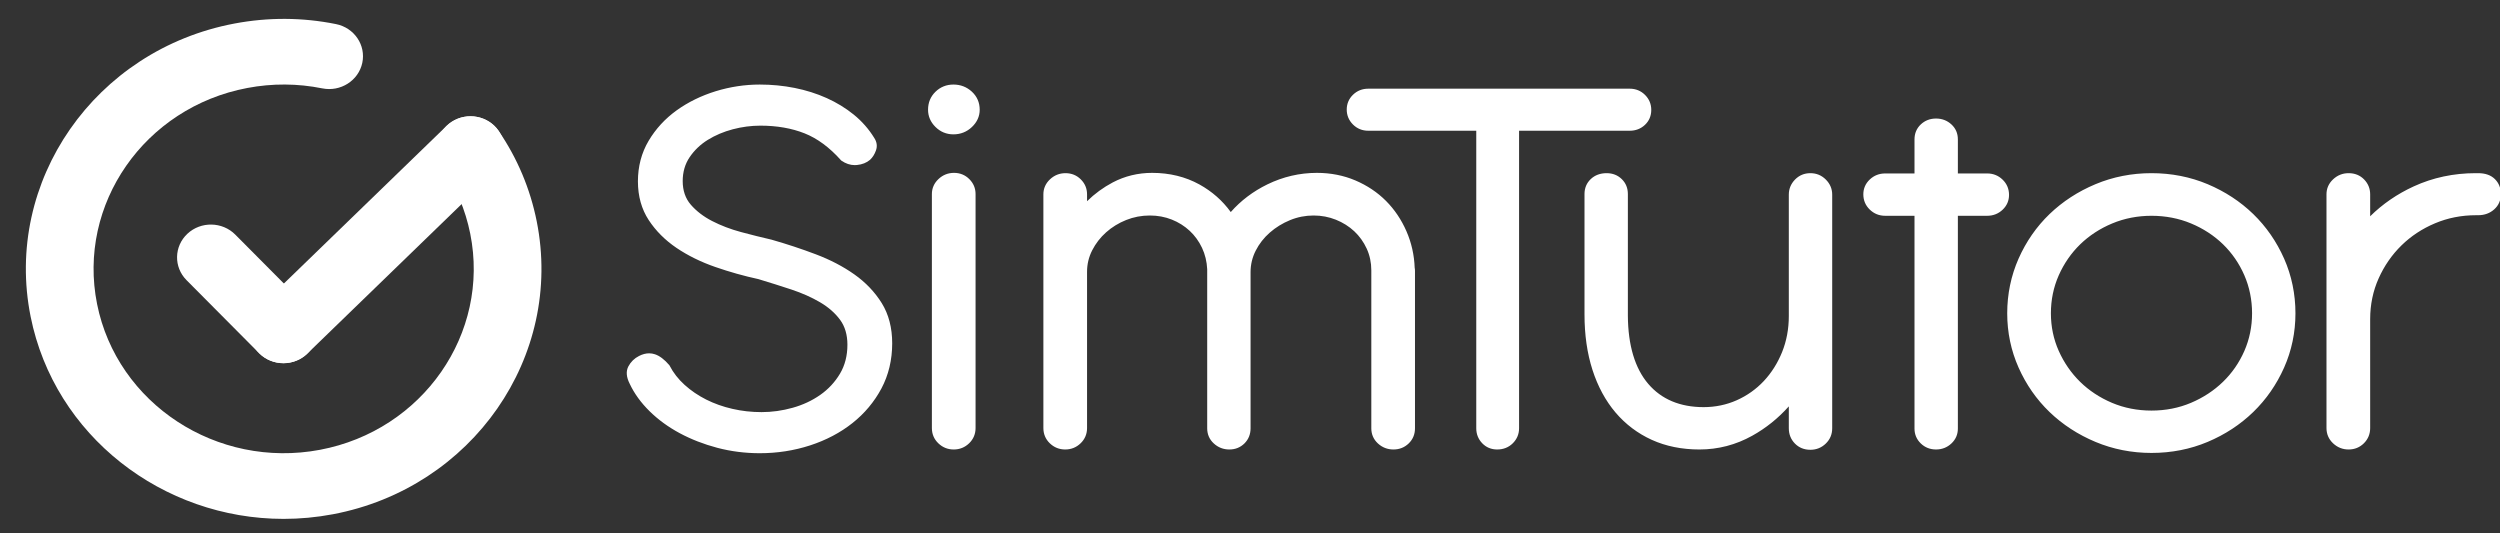 <svg width="150" height="32" viewBox="0 0 150 32" fill="none" xmlns="http://www.w3.org/2000/svg">
<rect x="0" y="0" width="150" height="32" fill="#333333" stroke="none"/>
<g clip-path="url(#clip0_1_113)">
<path d="M17.014 31.133C9.762 31.133 3.272 26.15 1.837 18.995C0.21 10.877 5.697 2.99 14.069 1.412C16.101 1.029 18.15 1.04 20.162 1.446C21.26 1.667 21.965 2.71 21.737 3.774C21.509 4.839 20.434 5.523 19.335 5.302C17.855 5.003 16.343 4.995 14.844 5.278C8.67 6.442 4.625 12.258 5.825 18.243C7.024 24.23 13.023 28.152 19.196 26.989C25.368 25.826 29.414 20.009 28.215 14.024C27.926 12.585 27.361 11.243 26.536 10.034C25.917 9.127 26.174 7.905 27.109 7.305C28.044 6.704 29.304 6.953 29.924 7.861C31.044 9.502 31.811 11.323 32.202 13.272C33.828 21.39 28.342 29.277 19.971 30.856C18.978 31.043 17.989 31.133 17.014 31.133Z" fill="white"/>
<path d="M17.006 21.791C16.474 21.791 15.942 21.589 15.544 21.188L11.192 16.81C10.414 16.027 10.438 14.78 11.245 14.025C12.052 13.271 13.338 13.294 14.116 14.076L18.468 18.454C19.246 19.238 19.223 20.484 18.415 21.239C18.022 21.607 17.513 21.791 17.006 21.791Z" fill="white"/>
<path d="M17.006 21.791C16.486 21.791 15.966 21.598 15.569 21.213C14.776 20.444 14.777 19.196 15.57 18.428L26.795 7.554C27.588 6.785 28.874 6.785 29.667 7.556C30.459 8.325 30.459 9.572 29.665 10.34L18.441 21.215C18.045 21.599 17.526 21.791 17.006 21.791Z" fill="white"/>
<path d="M120.157 10.779C119.902 10.532 119.591 10.407 119.232 10.407H117.472V8.365C117.472 8.003 117.342 7.7 117.084 7.464C116.829 7.23 116.519 7.112 116.162 7.112C115.804 7.112 115.497 7.231 115.247 7.465C114.997 7.702 114.87 8.004 114.87 8.365V10.407H113.11C112.753 10.407 112.442 10.528 112.187 10.769C111.931 11.011 111.8 11.31 111.8 11.66C111.8 12.019 111.93 12.328 112.185 12.574C112.44 12.822 112.751 12.947 113.11 12.947H114.87V25.716C114.87 26.064 114.997 26.363 115.246 26.605C115.495 26.847 115.803 26.969 116.162 26.969C116.52 26.969 116.831 26.847 117.086 26.607C117.343 26.365 117.472 26.065 117.472 25.716V12.947H119.232C119.59 12.947 119.901 12.825 120.155 12.585C120.412 12.343 120.542 12.043 120.542 11.694C120.542 11.334 120.412 11.027 120.157 10.779ZM149.695 10.747C149.457 10.51 149.119 10.39 148.688 10.39H148.546C147.222 10.39 145.97 10.656 144.826 11.182C143.836 11.636 142.958 12.238 142.21 12.976V11.66C142.21 11.314 142.087 11.014 141.846 10.766C141.602 10.516 141.289 10.39 140.917 10.39C140.559 10.39 140.245 10.515 139.984 10.761C139.722 11.008 139.589 11.311 139.589 11.66V25.682C139.589 26.043 139.722 26.351 139.984 26.598C140.245 26.845 140.558 26.969 140.917 26.969C141.277 26.969 141.586 26.843 141.835 26.595C142.084 26.347 142.21 26.041 142.21 25.682V19.144C142.21 18.279 142.38 17.459 142.717 16.706C143.054 15.951 143.515 15.285 144.088 14.725C144.658 14.166 145.336 13.719 146.103 13.397C146.867 13.075 147.689 12.913 148.564 12.913H148.688C149.067 12.913 149.392 12.795 149.652 12.563C149.917 12.326 150.052 12.017 150.052 11.643C150.052 11.285 149.932 10.983 149.695 10.747ZM134.661 21.058C134.353 21.761 133.922 22.384 133.38 22.909C132.838 23.435 132.193 23.859 131.461 24.169C130.732 24.478 129.934 24.635 129.089 24.635C128.245 24.635 127.447 24.478 126.718 24.169C125.986 23.859 125.344 23.435 124.808 22.91C124.272 22.384 123.841 21.761 123.526 21.057C123.213 20.356 123.054 19.597 123.054 18.8C123.054 17.992 123.213 17.223 123.526 16.517C123.841 15.808 124.274 15.182 124.816 14.656C125.358 14.131 126.004 13.71 126.735 13.406C127.464 13.102 128.256 12.947 129.089 12.947C129.934 12.947 130.732 13.102 131.461 13.406C132.193 13.71 132.838 14.131 133.38 14.656C133.921 15.182 134.353 15.808 134.66 16.515C134.968 17.223 135.124 17.992 135.124 18.8C135.124 19.597 134.968 20.356 134.661 21.058ZM135.196 12.844C134.419 12.091 133.498 11.488 132.457 11.05C131.414 10.612 130.281 10.39 129.089 10.39C127.909 10.39 126.779 10.611 125.731 11.05C124.684 11.487 123.757 12.091 122.974 12.843C122.191 13.597 121.566 14.496 121.114 15.518C120.663 16.54 120.433 17.644 120.433 18.8C120.433 19.945 120.663 21.04 121.115 22.056C121.566 23.072 122.191 23.968 122.974 24.722C123.757 25.475 124.684 26.078 125.731 26.515C126.779 26.954 127.909 27.176 129.089 27.176C130.281 27.176 131.414 26.954 132.457 26.515C133.498 26.078 134.419 25.474 135.196 24.721C135.973 23.968 136.595 23.072 137.046 22.056C137.498 21.04 137.727 19.945 137.727 18.8C137.727 17.644 137.498 16.54 137.047 15.518C136.595 14.496 135.972 13.597 135.196 12.844ZM108.622 10.39C108.261 10.39 107.951 10.519 107.701 10.774C107.455 11.027 107.329 11.331 107.329 11.677V18.955C107.329 19.73 107.194 20.459 106.926 21.123C106.657 21.788 106.288 22.373 105.827 22.864C105.367 23.353 104.821 23.741 104.203 24.015C103.588 24.289 102.919 24.428 102.217 24.428C100.805 24.428 99.688 23.959 98.896 23.033C98.095 22.097 97.683 20.718 97.672 18.937V11.643C97.672 11.283 97.549 10.982 97.305 10.745C97.061 10.509 96.756 10.39 96.397 10.39C96.016 10.39 95.696 10.509 95.447 10.743C95.197 10.979 95.07 11.282 95.07 11.643V18.869C95.07 20.087 95.23 21.206 95.548 22.193C95.868 23.187 96.334 24.047 96.932 24.751C97.534 25.458 98.266 26.01 99.11 26.392C99.954 26.775 100.915 26.969 101.968 26.969C103.086 26.969 104.151 26.692 105.133 26.145C105.956 25.687 106.693 25.095 107.329 24.382V25.699C107.329 26.056 107.452 26.363 107.692 26.61C107.936 26.86 108.249 26.987 108.622 26.987C108.981 26.987 109.292 26.862 109.547 26.614C109.803 26.366 109.932 26.059 109.932 25.699V11.677C109.932 11.33 109.803 11.026 109.549 10.773C109.294 10.518 108.982 10.39 108.622 10.39ZM98.698 7.491C98.949 7.254 99.076 6.952 99.076 6.591C99.076 6.244 98.95 5.943 98.702 5.695C98.452 5.446 98.143 5.321 97.783 5.321H82.096C81.738 5.321 81.43 5.443 81.18 5.685C80.931 5.927 80.804 6.226 80.804 6.574C80.804 6.921 80.93 7.222 81.178 7.47C81.427 7.718 81.736 7.844 82.096 7.844H88.576V25.699C88.576 26.044 88.695 26.345 88.929 26.591C89.167 26.842 89.471 26.969 89.833 26.969C90.205 26.969 90.52 26.843 90.77 26.595C91.018 26.347 91.144 26.046 91.144 25.699V7.844H97.783C98.141 7.844 98.449 7.726 98.698 7.491ZM84.387 13.875C84.084 13.18 83.671 12.568 83.16 12.055C82.648 11.541 82.03 11.128 81.325 10.827C80.617 10.525 79.839 10.372 79.012 10.372C77.98 10.372 76.981 10.605 76.042 11.063C75.185 11.481 74.448 12.039 73.846 12.723C73.354 12.042 72.722 11.486 71.965 11.067C71.129 10.606 70.175 10.372 69.129 10.372C68.284 10.372 67.489 10.565 66.766 10.945C66.197 11.245 65.68 11.623 65.223 12.073V11.66C65.223 11.313 65.098 11.011 64.849 10.764C64.6 10.515 64.291 10.39 63.931 10.39C63.572 10.39 63.259 10.515 62.998 10.761C62.736 11.008 62.603 11.311 62.603 11.66V25.682C62.603 26.041 62.732 26.35 62.987 26.596C63.242 26.843 63.554 26.969 63.913 26.969C64.272 26.969 64.583 26.843 64.838 26.596C65.094 26.349 65.223 26.041 65.223 25.682V16.305C65.223 15.854 65.326 15.422 65.531 15.02C65.738 14.613 66.019 14.249 66.367 13.939C66.715 13.629 67.12 13.38 67.57 13.2C68.017 13.021 68.494 12.93 68.987 12.93C69.456 12.93 69.9 13.012 70.306 13.174C70.714 13.336 71.075 13.564 71.382 13.85C71.689 14.136 71.937 14.48 72.121 14.869C72.305 15.258 72.409 15.691 72.432 16.15V25.699C72.432 26.06 72.565 26.366 72.829 26.608C73.09 26.848 73.402 26.969 73.76 26.969C74.119 26.969 74.425 26.846 74.67 26.603C74.911 26.361 75.034 26.057 75.034 25.699V16.323C75.034 15.871 75.139 15.439 75.343 15.038C75.55 14.63 75.834 14.267 76.186 13.958C76.541 13.646 76.95 13.394 77.401 13.209C77.848 13.024 78.325 12.93 78.817 12.93C79.285 12.93 79.735 13.015 80.153 13.183C80.572 13.351 80.944 13.585 81.256 13.876C81.567 14.168 81.819 14.518 82.003 14.919C82.186 15.317 82.279 15.755 82.279 16.219V25.699C82.279 26.06 82.413 26.366 82.676 26.608C82.937 26.848 83.25 26.969 83.607 26.969C83.965 26.969 84.274 26.846 84.523 26.605C84.773 26.363 84.899 26.058 84.899 25.699V16.254C84.899 16.18 84.893 16.12 84.881 16.07C84.854 15.302 84.688 14.564 84.387 13.875ZM57.205 5.073C56.788 5.073 56.425 5.218 56.129 5.505C55.833 5.793 55.683 6.155 55.683 6.584C55.683 6.977 55.832 7.324 56.128 7.617C56.424 7.911 56.787 8.061 57.205 8.061C57.634 8.061 58.008 7.913 58.316 7.62C58.625 7.327 58.782 6.978 58.782 6.584C58.782 6.154 58.624 5.79 58.314 5.502C58.006 5.217 57.633 5.073 57.205 5.073ZM57.241 10.372C56.883 10.372 56.569 10.497 56.308 10.744C56.047 10.991 55.913 11.294 55.913 11.643V25.682C55.913 26.041 56.042 26.35 56.298 26.596C56.553 26.843 56.864 26.969 57.223 26.969C57.583 26.969 57.894 26.843 58.149 26.596C58.404 26.349 58.534 26.041 58.534 25.682V11.643C58.534 11.296 58.408 10.995 58.159 10.747C57.91 10.498 57.601 10.372 57.241 10.372ZM51.263 16.465C50.591 15.99 49.81 15.583 48.943 15.256C48.087 14.932 47.197 14.638 46.288 14.379C45.704 14.245 45.088 14.091 44.458 13.922C43.833 13.754 43.249 13.531 42.726 13.261C42.211 12.996 41.781 12.666 41.446 12.279C41.125 11.908 40.962 11.432 40.962 10.864C40.962 10.322 41.102 9.84 41.378 9.432C41.659 9.017 42.025 8.667 42.466 8.393C42.914 8.115 43.419 7.902 43.966 7.757C44.515 7.612 45.073 7.539 45.622 7.539C46.609 7.539 47.5 7.694 48.272 8C49.039 8.304 49.773 8.845 50.453 9.609L50.468 9.626L50.486 9.639C50.741 9.817 51.01 9.907 51.287 9.907C51.331 9.907 51.375 9.905 51.419 9.9C51.733 9.869 51.994 9.766 52.201 9.59C52.356 9.447 52.476 9.257 52.558 9.025C52.649 8.767 52.612 8.512 52.451 8.27C52.126 7.742 51.715 7.275 51.228 6.879C50.744 6.486 50.197 6.152 49.601 5.884C49.007 5.617 48.362 5.413 47.683 5.277C47.005 5.141 46.299 5.073 45.586 5.073C44.695 5.073 43.805 5.208 42.94 5.474C42.073 5.742 41.285 6.128 40.597 6.622C39.906 7.12 39.341 7.734 38.917 8.449C38.491 9.168 38.275 9.986 38.275 10.881C38.275 11.768 38.493 12.55 38.922 13.203C39.346 13.85 39.908 14.413 40.593 14.876C41.272 15.334 42.052 15.719 42.914 16.018C43.765 16.314 44.644 16.561 45.505 16.747C46.17 16.947 46.835 17.157 47.483 17.371C48.121 17.583 48.701 17.841 49.208 18.139C49.704 18.43 50.107 18.784 50.406 19.19C50.698 19.586 50.845 20.088 50.845 20.683C50.845 21.339 50.695 21.925 50.397 22.424C50.096 22.929 49.698 23.356 49.213 23.695C48.725 24.037 48.168 24.297 47.556 24.467C46.942 24.64 46.315 24.727 45.694 24.727C45.095 24.727 44.506 24.662 43.942 24.531C43.378 24.403 42.85 24.214 42.37 23.973C41.89 23.731 41.455 23.435 41.076 23.092C40.7 22.753 40.398 22.366 40.179 21.942L40.169 21.923L40.156 21.907C39.862 21.565 39.581 21.352 39.295 21.256C39.183 21.219 39.066 21.199 38.948 21.199C38.75 21.199 38.545 21.254 38.341 21.359C38.063 21.499 37.849 21.709 37.704 21.981C37.55 22.271 37.577 22.625 37.782 23.026C38.056 23.611 38.458 24.164 38.974 24.672C39.488 25.179 40.096 25.622 40.783 25.991C41.469 26.359 42.227 26.655 43.039 26.869C43.854 27.084 44.71 27.193 45.586 27.193C46.633 27.193 47.65 27.035 48.607 26.723C49.566 26.411 50.42 25.961 51.144 25.387C51.871 24.812 52.456 24.113 52.885 23.31C53.314 22.503 53.532 21.592 53.532 20.6C53.532 19.67 53.321 18.859 52.906 18.189C52.494 17.526 51.942 16.945 51.263 16.465Z" fill="white"/>
</g>
<defs>
<clipPath id="clip0_1_113">
<rect width="150" height="32" fill="white"/>
</clipPath>
</defs>
</svg>
